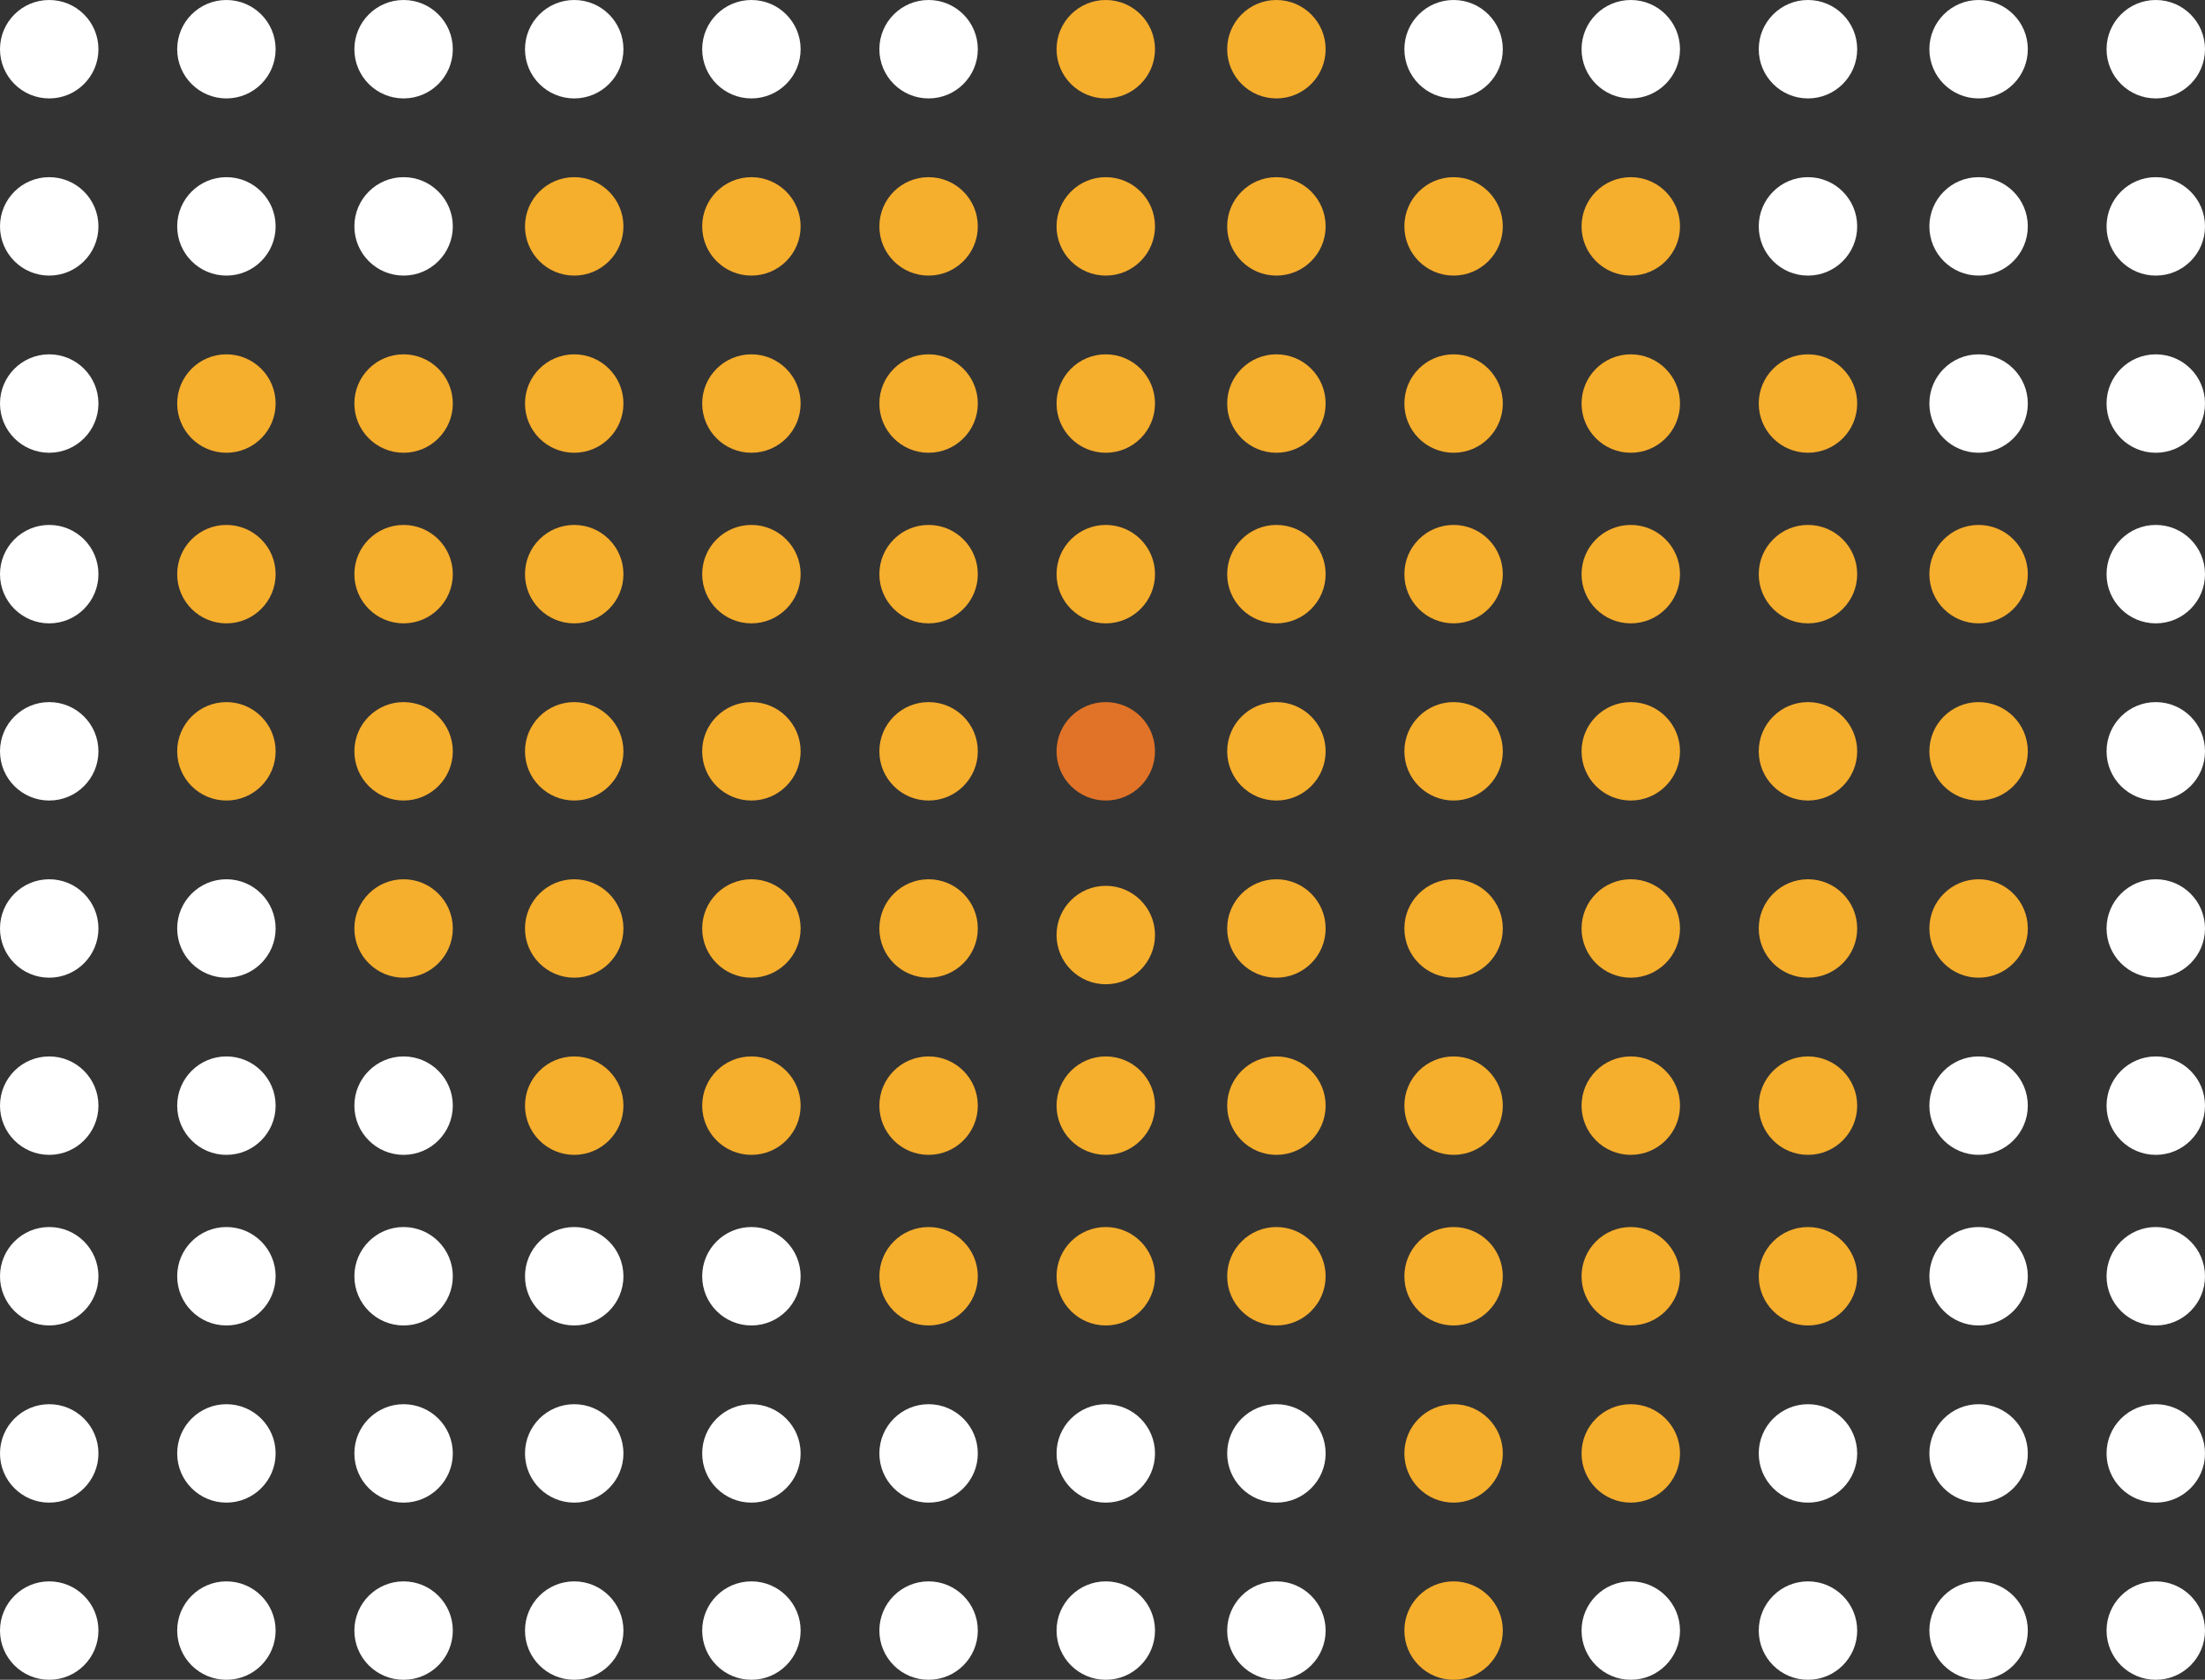 <svg xmlns="http://www.w3.org/2000/svg" width="336" height="256" viewBox="0 0 336 256">
  <rect x="0" y="0" width="336" height="256" fill="#333333" stroke="none"/>
  <g id="Group_1308" data-name="Group 1308" transform="translate(-10331 95)">
    <circle id="Ellipse_84" data-name="Ellipse 84" cx="7.5" cy="7.5" r="7.5" transform="translate(10331 -95)" fill="#fff"/>
    <circle id="Ellipse_109" data-name="Ellipse 109" cx="7.5" cy="7.5" r="7.5" transform="translate(10331 -68)" fill="#fff"/>
    <circle id="Ellipse_122" data-name="Ellipse 122" cx="7.5" cy="7.5" r="7.5" transform="translate(10331 -41)" fill="#fff"/>
    <circle id="Ellipse_135" data-name="Ellipse 135" cx="7.5" cy="7.5" r="7.5" transform="translate(10331 -15)" fill="#fff"/>
    <circle id="Ellipse_148" data-name="Ellipse 148" cx="7.5" cy="7.5" r="7.5" transform="translate(10331 12)" fill="#fff"/>
    <circle id="Ellipse_161" data-name="Ellipse 161" cx="7.5" cy="7.5" r="7.5" transform="translate(10331 39)" fill="#fff"/>
    <circle id="Ellipse_174" data-name="Ellipse 174" cx="7.5" cy="7.5" r="7.5" transform="translate(10331 66)" fill="#fff"/>
    <circle id="Ellipse_187" data-name="Ellipse 187" cx="7.5" cy="7.5" r="7.5" transform="translate(10331 92)" fill="#fff"/>
    <circle id="Ellipse_188" data-name="Ellipse 188" cx="7.5" cy="7.5" r="7.5" transform="translate(10331 119)" fill="#fff"/>
    <circle id="Ellipse_201" data-name="Ellipse 201" cx="7.5" cy="7.5" r="7.5" transform="translate(10331 146)" fill="#fff"/>
    <circle id="Ellipse_85" data-name="Ellipse 85" cx="7.5" cy="7.5" r="7.5" transform="translate(10358 -95)" fill="#fff"/>
    <circle id="Ellipse_108" data-name="Ellipse 108" cx="7.5" cy="7.5" r="7.5" transform="translate(10358 -68)" fill="#fff"/>
    <circle id="Ellipse_121" data-name="Ellipse 121" cx="7.5" cy="7.5" r="7.5" transform="translate(10358 -41)" fill="#f6ae2d"/>
    <circle id="Ellipse_134" data-name="Ellipse 134" cx="7.5" cy="7.5" r="7.5" transform="translate(10358 -15)" fill="#f6ae2d"/>
    <circle id="Ellipse_147" data-name="Ellipse 147" cx="7.5" cy="7.5" r="7.5" transform="translate(10358 12)" fill="#f6ae2d"/>
    <circle id="Ellipse_160" data-name="Ellipse 160" cx="7.5" cy="7.5" r="7.5" transform="translate(10358 39)" fill="#fff"/>
    <circle id="Ellipse_173" data-name="Ellipse 173" cx="7.5" cy="7.5" r="7.5" transform="translate(10358 66)" fill="#fff"/>
    <circle id="Ellipse_186" data-name="Ellipse 186" cx="7.5" cy="7.5" r="7.5" transform="translate(10358 92)" fill="#fff"/>
    <circle id="Ellipse_189" data-name="Ellipse 189" cx="7.5" cy="7.5" r="7.5" transform="translate(10358 119)" fill="#fff"/>
    <circle id="Ellipse_202" data-name="Ellipse 202" cx="7.5" cy="7.5" r="7.5" transform="translate(10358 146)" fill="#fff"/>
    <circle id="Ellipse_86" data-name="Ellipse 86" cx="7.5" cy="7.5" r="7.5" transform="translate(10385 -95)" fill="#fff"/>
    <circle id="Ellipse_107" data-name="Ellipse 107" cx="7.5" cy="7.5" r="7.5" transform="translate(10385 -68)" fill="#fff"/>
    <circle id="Ellipse_120" data-name="Ellipse 120" cx="7.5" cy="7.5" r="7.5" transform="translate(10385 -41)" fill="#f6ae2d"/>
    <circle id="Ellipse_133" data-name="Ellipse 133" cx="7.5" cy="7.5" r="7.5" transform="translate(10385 -15)" fill="#f6ae2d"/>
    <circle id="Ellipse_146" data-name="Ellipse 146" cx="7.5" cy="7.5" r="7.5" transform="translate(10385 12)" fill="#f6ae2d"/>
    <circle id="Ellipse_159" data-name="Ellipse 159" cx="7.5" cy="7.5" r="7.5" transform="translate(10385 39)" fill="#f6ae2d"/>
    <circle id="Ellipse_172" data-name="Ellipse 172" cx="7.5" cy="7.5" r="7.5" transform="translate(10385 66)" fill="#fff"/>
    <circle id="Ellipse_185" data-name="Ellipse 185" cx="7.5" cy="7.5" r="7.5" transform="translate(10385 92)" fill="#fff"/>
    <circle id="Ellipse_190" data-name="Ellipse 190" cx="7.5" cy="7.5" r="7.5" transform="translate(10385 119)" fill="#fff"/>
    <circle id="Ellipse_203" data-name="Ellipse 203" cx="7.5" cy="7.5" r="7.5" transform="translate(10385 146)" fill="#fff"/>
    <circle id="Ellipse_87" data-name="Ellipse 87" cx="7.5" cy="7.5" r="7.5" transform="translate(10411 -95)" fill="#fff"/>
    <circle id="Ellipse_106" data-name="Ellipse 106" cx="7.5" cy="7.5" r="7.5" transform="translate(10411 -68)" fill="#f6ae2d"/>
    <circle id="Ellipse_119" data-name="Ellipse 119" cx="7.5" cy="7.5" r="7.5" transform="translate(10411 -41)" fill="#f6ae2d"/>
    <circle id="Ellipse_132" data-name="Ellipse 132" cx="7.5" cy="7.5" r="7.5" transform="translate(10411 -15)" fill="#f6ae2d"/>
    <circle id="Ellipse_145" data-name="Ellipse 145" cx="7.5" cy="7.5" r="7.5" transform="translate(10411 12)" fill="#f6ae2d"/>
    <circle id="Ellipse_158" data-name="Ellipse 158" cx="7.5" cy="7.5" r="7.5" transform="translate(10411 39)" fill="#f6ae2d"/>
    <circle id="Ellipse_171" data-name="Ellipse 171" cx="7.5" cy="7.5" r="7.5" transform="translate(10411 66)" fill="#f6ae2d"/>
    <circle id="Ellipse_184" data-name="Ellipse 184" cx="7.5" cy="7.5" r="7.5" transform="translate(10411 92)" fill="#fff"/>
    <circle id="Ellipse_191" data-name="Ellipse 191" cx="7.5" cy="7.5" r="7.5" transform="translate(10411 119)" fill="#fff"/>
    <circle id="Ellipse_204" data-name="Ellipse 204" cx="7.5" cy="7.5" r="7.5" transform="translate(10411 146)" fill="#fff"/>
    <circle id="Ellipse_88" data-name="Ellipse 88" cx="7.5" cy="7.5" r="7.5" transform="translate(10438 -95)" fill="#fff"/>
    <circle id="Ellipse_105" data-name="Ellipse 105" cx="7.5" cy="7.5" r="7.5" transform="translate(10438 -68)" fill="#f6ae2d"/>
    <circle id="Ellipse_118" data-name="Ellipse 118" cx="7.5" cy="7.5" r="7.5" transform="translate(10438 -41)" fill="#f6ae2d"/>
    <circle id="Ellipse_131" data-name="Ellipse 131" cx="7.5" cy="7.5" r="7.5" transform="translate(10438 -15)" fill="#f6ae2d"/>
    <circle id="Ellipse_144" data-name="Ellipse 144" cx="7.5" cy="7.5" r="7.5" transform="translate(10438 12)" fill="#f6ae2d"/>
    <circle id="Ellipse_157" data-name="Ellipse 157" cx="7.5" cy="7.5" r="7.5" transform="translate(10438 39)" fill="#f6ae2d"/>
    <circle id="Ellipse_170" data-name="Ellipse 170" cx="7.5" cy="7.5" r="7.5" transform="translate(10438 66)" fill="#f6ae2d"/>
    <circle id="Ellipse_183" data-name="Ellipse 183" cx="7.5" cy="7.5" r="7.5" transform="translate(10438 92)" fill="#fff"/>
    <circle id="Ellipse_192" data-name="Ellipse 192" cx="7.5" cy="7.5" r="7.5" transform="translate(10438 119)" fill="#fff"/>
    <circle id="Ellipse_205" data-name="Ellipse 205" cx="7.5" cy="7.5" r="7.5" transform="translate(10438 146)" fill="#fff"/>
    <circle id="Ellipse_89" data-name="Ellipse 89" cx="7.5" cy="7.5" r="7.5" transform="translate(10465 -95)" fill="#fff"/>
    <circle id="Ellipse_104" data-name="Ellipse 104" cx="7.5" cy="7.5" r="7.5" transform="translate(10465 -68)" fill="#f6ae2d"/>
    <circle id="Ellipse_117" data-name="Ellipse 117" cx="7.5" cy="7.5" r="7.5" transform="translate(10465 -41)" fill="#f6ae2d"/>
    <circle id="Ellipse_130" data-name="Ellipse 130" cx="7.5" cy="7.5" r="7.5" transform="translate(10465 -15)" fill="#f6ae2d"/>
    <circle id="Ellipse_143" data-name="Ellipse 143" cx="7.5" cy="7.5" r="7.5" transform="translate(10465 12)" fill="#f6ae2d"/>
    <circle id="Ellipse_156" data-name="Ellipse 156" cx="7.5" cy="7.5" r="7.5" transform="translate(10465 39)" fill="#f6ae2d"/>
    <circle id="Ellipse_169" data-name="Ellipse 169" cx="7.5" cy="7.5" r="7.5" transform="translate(10465 66)" fill="#f6ae2d"/>
    <circle id="Ellipse_182" data-name="Ellipse 182" cx="7.5" cy="7.5" r="7.5" transform="translate(10465 92)" fill="#f6ae2d"/>
    <circle id="Ellipse_193" data-name="Ellipse 193" cx="7.5" cy="7.5" r="7.5" transform="translate(10465 119)" fill="#fff"/>
    <circle id="Ellipse_206" data-name="Ellipse 206" cx="7.5" cy="7.5" r="7.5" transform="translate(10465 146)" fill="#fff"/>
    <circle id="Ellipse_90" data-name="Ellipse 90" cx="7.5" cy="7.5" r="7.5" transform="translate(10492 -95)" fill="#f6ae2d"/>
    <circle id="Ellipse_103" data-name="Ellipse 103" cx="7.5" cy="7.5" r="7.5" transform="translate(10492 -68)" fill="#f6ae2d"/>
    <circle id="Ellipse_116" data-name="Ellipse 116" cx="7.5" cy="7.5" r="7.5" transform="translate(10492 -41)" fill="#f6ae2d"/>
    <circle id="Ellipse_129" data-name="Ellipse 129" cx="7.5" cy="7.5" r="7.5" transform="translate(10492 -15)" fill="#f6ae2d"/>
    <circle id="Ellipse_142" data-name="Ellipse 142" cx="7.5" cy="7.5" r="7.5" transform="translate(10492 12)" fill="#e17328"/>
    <circle id="Ellipse_155" data-name="Ellipse 155" cx="7.5" cy="7.5" r="7.5" transform="translate(10492 40)" fill="#f6ae2d"/>
    <circle id="Ellipse_168" data-name="Ellipse 168" cx="7.5" cy="7.5" r="7.5" transform="translate(10492 66)" fill="#f6ae2d"/>
    <circle id="Ellipse_181" data-name="Ellipse 181" cx="7.5" cy="7.5" r="7.5" transform="translate(10492 92)" fill="#f6ae2d"/>
    <circle id="Ellipse_194" data-name="Ellipse 194" cx="7.5" cy="7.5" r="7.5" transform="translate(10492 119)" fill="#fff"/>
    <circle id="Ellipse_207" data-name="Ellipse 207" cx="7.5" cy="7.5" r="7.5" transform="translate(10492 146)" fill="#fff"/>
    <circle id="Ellipse_91" data-name="Ellipse 91" cx="7.5" cy="7.5" r="7.5" transform="translate(10518 -95)" fill="#f6ae2d"/>
    <circle id="Ellipse_101" data-name="Ellipse 101" cx="7.5" cy="7.5" r="7.5" transform="translate(10518 -68)" fill="#f6ae2d"/>
    <circle id="Ellipse_114" data-name="Ellipse 114" cx="7.5" cy="7.5" r="7.5" transform="translate(10518 -41)" fill="#f6ae2d"/>
    <circle id="Ellipse_127" data-name="Ellipse 127" cx="7.5" cy="7.5" r="7.5" transform="translate(10518 -15)" fill="#f6ae2d"/>
    <circle id="Ellipse_140" data-name="Ellipse 140" cx="7.5" cy="7.5" r="7.5" transform="translate(10518 12)" fill="#f6ae2d"/>
    <circle id="Ellipse_153" data-name="Ellipse 153" cx="7.5" cy="7.5" r="7.5" transform="translate(10518 39)" fill="#f6ae2d"/>
    <circle id="Ellipse_166" data-name="Ellipse 166" cx="7.5" cy="7.5" r="7.5" transform="translate(10518 66)" fill="#f6ae2d"/>
    <circle id="Ellipse_179" data-name="Ellipse 179" cx="7.5" cy="7.5" r="7.5" transform="translate(10518 92)" fill="#f6ae2d"/>
    <circle id="Ellipse_195" data-name="Ellipse 195" cx="7.5" cy="7.5" r="7.5" transform="translate(10518 119)" fill="#fff"/>
    <circle id="Ellipse_208" data-name="Ellipse 208" cx="7.5" cy="7.5" r="7.5" transform="translate(10518 146)" fill="#fff"/>
    <circle id="Ellipse_92" data-name="Ellipse 92" cx="7.5" cy="7.5" r="7.5" transform="translate(10545 -95)" fill="#fff"/>
    <circle id="Ellipse_102" data-name="Ellipse 102" cx="7.5" cy="7.5" r="7.5" transform="translate(10545 -68)" fill="#f6ae2d"/>
    <circle id="Ellipse_115" data-name="Ellipse 115" cx="7.5" cy="7.5" r="7.5" transform="translate(10545 -41)" fill="#f6ae2d"/>
    <circle id="Ellipse_128" data-name="Ellipse 128" cx="7.5" cy="7.5" r="7.5" transform="translate(10545 -15)" fill="#f6ae2d"/>
    <circle id="Ellipse_141" data-name="Ellipse 141" cx="7.5" cy="7.5" r="7.5" transform="translate(10545 12)" fill="#f6ae2d"/>
    <circle id="Ellipse_154" data-name="Ellipse 154" cx="7.5" cy="7.5" r="7.5" transform="translate(10545 39)" fill="#f6ae2d"/>
    <circle id="Ellipse_167" data-name="Ellipse 167" cx="7.5" cy="7.5" r="7.5" transform="translate(10545 66)" fill="#f6ae2d"/>
    <circle id="Ellipse_180" data-name="Ellipse 180" cx="7.5" cy="7.5" r="7.5" transform="translate(10545 92)" fill="#f6ae2d"/>
    <circle id="Ellipse_196" data-name="Ellipse 196" cx="7.5" cy="7.5" r="7.5" transform="translate(10545 119)" fill="#f6ae2d"/>
    <circle id="Ellipse_209" data-name="Ellipse 209" cx="7.5" cy="7.5" r="7.5" transform="translate(10545 146)" fill="#f6ae2d"/>
    <circle id="Ellipse_93" data-name="Ellipse 93" cx="7.5" cy="7.5" r="7.5" transform="translate(10572 -95)" fill="#fff"/>
    <circle id="Ellipse_98" data-name="Ellipse 98" cx="7.5" cy="7.5" r="7.5" transform="translate(10572 -68)" fill="#f6ae2d"/>
    <circle id="Ellipse_111" data-name="Ellipse 111" cx="7.5" cy="7.5" r="7.5" transform="translate(10572 -41)" fill="#f6ae2d"/>
    <circle id="Ellipse_124" data-name="Ellipse 124" cx="7.5" cy="7.5" r="7.5" transform="translate(10572 -15)" fill="#f6ae2d"/>
    <circle id="Ellipse_137" data-name="Ellipse 137" cx="7.5" cy="7.5" r="7.5" transform="translate(10572 12)" fill="#f6ae2d"/>
    <circle id="Ellipse_150" data-name="Ellipse 150" cx="7.5" cy="7.5" r="7.5" transform="translate(10572 39)" fill="#f6ae2d"/>
    <circle id="Ellipse_163" data-name="Ellipse 163" cx="7.5" cy="7.5" r="7.5" transform="translate(10572 66)" fill="#f6ae2d"/>
    <circle id="Ellipse_176" data-name="Ellipse 176" cx="7.5" cy="7.5" r="7.5" transform="translate(10572 92)" fill="#f6ae2d"/>
    <circle id="Ellipse_197" data-name="Ellipse 197" cx="7.5" cy="7.5" r="7.5" transform="translate(10572 119)" fill="#f6ae2d"/>
    <circle id="Ellipse_210" data-name="Ellipse 210" cx="7.5" cy="7.5" r="7.5" transform="translate(10572 146)" fill="#fff"/>
    <circle id="Ellipse_94" data-name="Ellipse 94" cx="7.5" cy="7.5" r="7.5" transform="translate(10599 -95)" fill="#fff"/>
    <circle id="Ellipse_99" data-name="Ellipse 99" cx="7.5" cy="7.5" r="7.5" transform="translate(10599 -68)" fill="#fff"/>
    <circle id="Ellipse_112" data-name="Ellipse 112" cx="7.5" cy="7.5" r="7.5" transform="translate(10599 -41)" fill="#f6ae2d"/>
    <circle id="Ellipse_125" data-name="Ellipse 125" cx="7.5" cy="7.5" r="7.5" transform="translate(10599 -15)" fill="#f6ae2d"/>
    <circle id="Ellipse_138" data-name="Ellipse 138" cx="7.5" cy="7.5" r="7.5" transform="translate(10599 12)" fill="#f6ae2d"/>
    <circle id="Ellipse_151" data-name="Ellipse 151" cx="7.5" cy="7.5" r="7.5" transform="translate(10599 39)" fill="#f6ae2d"/>
    <circle id="Ellipse_164" data-name="Ellipse 164" cx="7.5" cy="7.5" r="7.5" transform="translate(10599 66)" fill="#f6ae2d"/>
    <circle id="Ellipse_177" data-name="Ellipse 177" cx="7.5" cy="7.5" r="7.5" transform="translate(10599 92)" fill="#f6ae2d"/>
    <circle id="Ellipse_198" data-name="Ellipse 198" cx="7.5" cy="7.5" r="7.5" transform="translate(10599 119)" fill="#fff"/>
    <circle id="Ellipse_211" data-name="Ellipse 211" cx="7.5" cy="7.5" r="7.5" transform="translate(10599 146)" fill="#fff"/>
    <circle id="Ellipse_95" data-name="Ellipse 95" cx="7.5" cy="7.5" r="7.5" transform="translate(10625 -95)" fill="#fff"/>
    <circle id="Ellipse_100" data-name="Ellipse 100" cx="7.5" cy="7.5" r="7.5" transform="translate(10625 -68)" fill="#fff"/>
    <circle id="Ellipse_113" data-name="Ellipse 113" cx="7.5" cy="7.5" r="7.5" transform="translate(10625 -41)" fill="#fff"/>
    <circle id="Ellipse_126" data-name="Ellipse 126" cx="7.5" cy="7.5" r="7.5" transform="translate(10625 -15)" fill="#f6ae2d"/>
    <circle id="Ellipse_139" data-name="Ellipse 139" cx="7.5" cy="7.5" r="7.5" transform="translate(10625 12)" fill="#f6ae2d"/>
    <circle id="Ellipse_152" data-name="Ellipse 152" cx="7.5" cy="7.5" r="7.5" transform="translate(10625 39)" fill="#f6ae2d"/>
    <circle id="Ellipse_165" data-name="Ellipse 165" cx="7.5" cy="7.5" r="7.5" transform="translate(10625 66)" fill="#fff"/>
    <circle id="Ellipse_178" data-name="Ellipse 178" cx="7.5" cy="7.5" r="7.5" transform="translate(10625 92)" fill="#fff"/>
    <circle id="Ellipse_199" data-name="Ellipse 199" cx="7.5" cy="7.5" r="7.5" transform="translate(10625 119)" fill="#fff"/>
    <circle id="Ellipse_212" data-name="Ellipse 212" cx="7.5" cy="7.5" r="7.5" transform="translate(10625 146)" fill="#fff"/>
    <circle id="Ellipse_96" data-name="Ellipse 96" cx="7.5" cy="7.5" r="7.5" transform="translate(10652 -95)" fill="#fff"/>
    <circle id="Ellipse_97" data-name="Ellipse 97" cx="7.5" cy="7.5" r="7.5" transform="translate(10652 -68)" fill="#fff"/>
    <circle id="Ellipse_110" data-name="Ellipse 110" cx="7.5" cy="7.5" r="7.5" transform="translate(10652 -41)" fill="#fff"/>
    <circle id="Ellipse_123" data-name="Ellipse 123" cx="7.5" cy="7.5" r="7.5" transform="translate(10652 -15)" fill="#fff"/>
    <circle id="Ellipse_136" data-name="Ellipse 136" cx="7.5" cy="7.5" r="7.5" transform="translate(10652 12)" fill="#fff"/>
    <circle id="Ellipse_149" data-name="Ellipse 149" cx="7.5" cy="7.5" r="7.5" transform="translate(10652 39)" fill="#fff"/>
    <circle id="Ellipse_162" data-name="Ellipse 162" cx="7.5" cy="7.5" r="7.5" transform="translate(10652 66)" fill="#fff"/>
    <circle id="Ellipse_175" data-name="Ellipse 175" cx="7.5" cy="7.5" r="7.5" transform="translate(10652 92)" fill="#fff"/>
    <circle id="Ellipse_200" data-name="Ellipse 200" cx="7.5" cy="7.5" r="7.5" transform="translate(10652 119)" fill="#fff"/>
    <circle id="Ellipse_213" data-name="Ellipse 213" cx="7.5" cy="7.5" r="7.5" transform="translate(10652 146)" fill="#fff"/>
  </g>
</svg>

